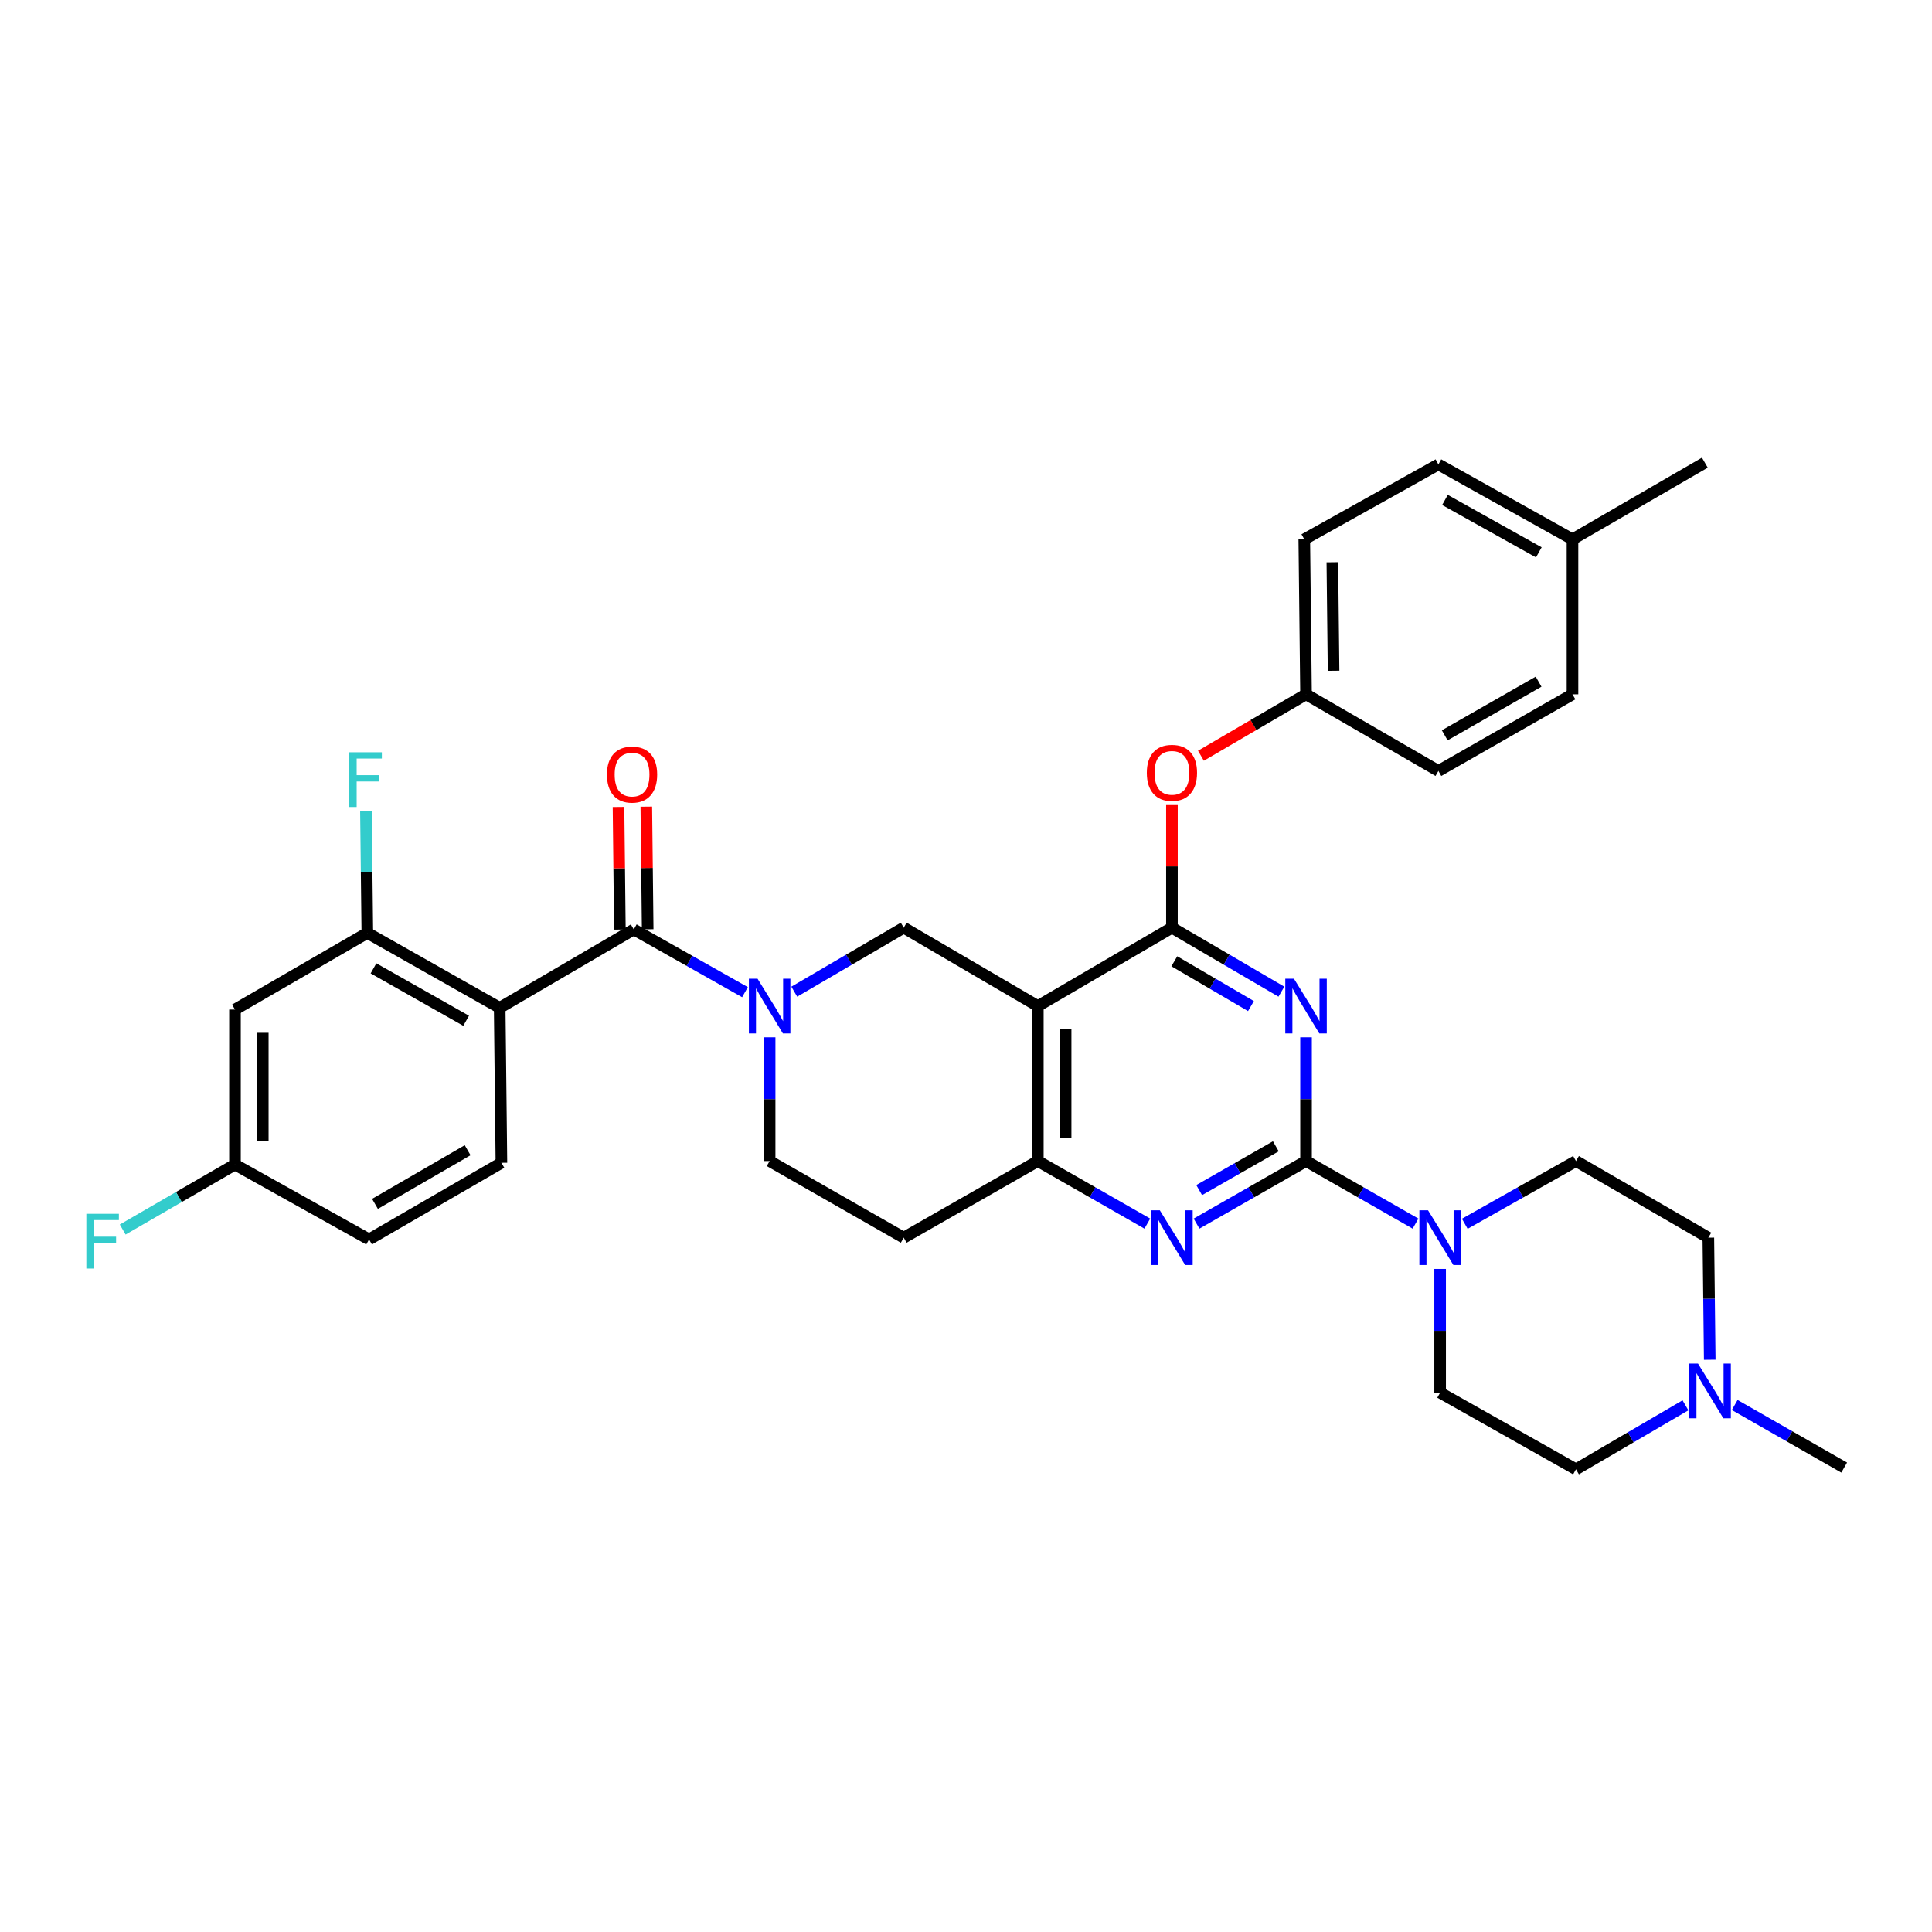 <?xml version='1.0' encoding='iso-8859-1'?>
<svg version='1.1' baseProfile='full'
              xmlns='http://www.w3.org/2000/svg'
                      xmlns:rdkit='http://www.rdkit.org/xml'
                      xmlns:xlink='http://www.w3.org/1999/xlink'
                  xml:space='preserve'
width='1000px' height='1000px' viewBox='0 0 1000 1000'>
<!-- END OF HEADER -->
<rect style='opacity:1.0;fill:#FFFFFF;stroke:none' width='1000' height='1000' x='0' y='0'> </rect>
<path class='bond-0' d='M 398.36,536.902 L 398.36,568.93' style='fill:none;fill-rule:evenodd;stroke:#0000FF;stroke-width:6px;stroke-linecap:butt;stroke-linejoin:miter;stroke-opacity:1' />
<path class='bond-0' d='M 398.36,568.93 L 398.36,600.958' style='fill:none;fill-rule:evenodd;stroke:#000000;stroke-width:6px;stroke-linecap:butt;stroke-linejoin:miter;stroke-opacity:1' />
<path class='bond-1' d='M 411.11,513.284 L 439.438,496.725' style='fill:none;fill-rule:evenodd;stroke:#0000FF;stroke-width:6px;stroke-linecap:butt;stroke-linejoin:miter;stroke-opacity:1' />
<path class='bond-1' d='M 439.438,496.725 L 467.765,480.167' style='fill:none;fill-rule:evenodd;stroke:#000000;stroke-width:6px;stroke-linecap:butt;stroke-linejoin:miter;stroke-opacity:1' />
<path class='bond-2' d='M 385.602,513.54 L 356.823,497.305' style='fill:none;fill-rule:evenodd;stroke:#0000FF;stroke-width:6px;stroke-linecap:butt;stroke-linejoin:miter;stroke-opacity:1' />
<path class='bond-2' d='M 356.823,497.305 L 328.044,481.07' style='fill:none;fill-rule:evenodd;stroke:#000000;stroke-width:6px;stroke-linecap:butt;stroke-linejoin:miter;stroke-opacity:1' />
<path class='bond-3' d='M 398.36,600.958 L 467.765,640.625' style='fill:none;fill-rule:evenodd;stroke:#000000;stroke-width:6px;stroke-linecap:butt;stroke-linejoin:miter;stroke-opacity:1' />
<path class='bond-4' d='M 467.765,640.625 L 537.179,600.958' style='fill:none;fill-rule:evenodd;stroke:#000000;stroke-width:6px;stroke-linecap:butt;stroke-linejoin:miter;stroke-opacity:1' />
<path class='bond-5' d='M 537.179,600.958 L 537.179,520.737' style='fill:none;fill-rule:evenodd;stroke:#000000;stroke-width:6px;stroke-linecap:butt;stroke-linejoin:miter;stroke-opacity:1' />
<path class='bond-5' d='M 551.568,588.925 L 551.568,532.77' style='fill:none;fill-rule:evenodd;stroke:#000000;stroke-width:6px;stroke-linecap:butt;stroke-linejoin:miter;stroke-opacity:1' />
<path class='bond-6' d='M 537.179,600.958 L 565.516,617.152' style='fill:none;fill-rule:evenodd;stroke:#000000;stroke-width:6px;stroke-linecap:butt;stroke-linejoin:miter;stroke-opacity:1' />
<path class='bond-6' d='M 565.516,617.152 L 593.853,633.346' style='fill:none;fill-rule:evenodd;stroke:#0000FF;stroke-width:6px;stroke-linecap:butt;stroke-linejoin:miter;stroke-opacity:1' />
<path class='bond-7' d='M 537.179,520.737 L 467.765,480.167' style='fill:none;fill-rule:evenodd;stroke:#000000;stroke-width:6px;stroke-linecap:butt;stroke-linejoin:miter;stroke-opacity:1' />
<path class='bond-8' d='M 537.179,520.737 L 606.592,480.167' style='fill:none;fill-rule:evenodd;stroke:#000000;stroke-width:6px;stroke-linecap:butt;stroke-linejoin:miter;stroke-opacity:1' />
<path class='bond-9' d='M 606.592,480.167 L 606.592,448.435' style='fill:none;fill-rule:evenodd;stroke:#000000;stroke-width:6px;stroke-linecap:butt;stroke-linejoin:miter;stroke-opacity:1' />
<path class='bond-9' d='M 606.592,448.435 L 606.592,416.703' style='fill:none;fill-rule:evenodd;stroke:#FF0000;stroke-width:6px;stroke-linecap:butt;stroke-linejoin:miter;stroke-opacity:1' />
<path class='bond-10' d='M 606.592,480.167 L 634.923,496.726' style='fill:none;fill-rule:evenodd;stroke:#000000;stroke-width:6px;stroke-linecap:butt;stroke-linejoin:miter;stroke-opacity:1' />
<path class='bond-10' d='M 634.923,496.726 L 663.255,513.285' style='fill:none;fill-rule:evenodd;stroke:#0000FF;stroke-width:6px;stroke-linecap:butt;stroke-linejoin:miter;stroke-opacity:1' />
<path class='bond-10' d='M 607.83,497.557 L 627.662,509.149' style='fill:none;fill-rule:evenodd;stroke:#000000;stroke-width:6px;stroke-linecap:butt;stroke-linejoin:miter;stroke-opacity:1' />
<path class='bond-10' d='M 627.662,509.149 L 647.495,520.74' style='fill:none;fill-rule:evenodd;stroke:#0000FF;stroke-width:6px;stroke-linecap:butt;stroke-linejoin:miter;stroke-opacity:1' />
<path class='bond-11' d='M 676.005,536.902 L 676.005,568.93' style='fill:none;fill-rule:evenodd;stroke:#0000FF;stroke-width:6px;stroke-linecap:butt;stroke-linejoin:miter;stroke-opacity:1' />
<path class='bond-11' d='M 676.005,568.93 L 676.005,600.958' style='fill:none;fill-rule:evenodd;stroke:#000000;stroke-width:6px;stroke-linecap:butt;stroke-linejoin:miter;stroke-opacity:1' />
<path class='bond-12' d='M 121.618,522.536 L 121.618,602.765' style='fill:none;fill-rule:evenodd;stroke:#000000;stroke-width:6px;stroke-linecap:butt;stroke-linejoin:miter;stroke-opacity:1' />
<path class='bond-12' d='M 136.008,534.57 L 136.008,590.73' style='fill:none;fill-rule:evenodd;stroke:#000000;stroke-width:6px;stroke-linecap:butt;stroke-linejoin:miter;stroke-opacity:1' />
<path class='bond-13' d='M 121.618,522.536 L 190.128,482.877' style='fill:none;fill-rule:evenodd;stroke:#000000;stroke-width:6px;stroke-linecap:butt;stroke-linejoin:miter;stroke-opacity:1' />
<path class='bond-14' d='M 676.005,600.958 L 704.338,617.151' style='fill:none;fill-rule:evenodd;stroke:#000000;stroke-width:6px;stroke-linecap:butt;stroke-linejoin:miter;stroke-opacity:1' />
<path class='bond-14' d='M 704.338,617.151 L 732.672,633.345' style='fill:none;fill-rule:evenodd;stroke:#0000FF;stroke-width:6px;stroke-linecap:butt;stroke-linejoin:miter;stroke-opacity:1' />
<path class='bond-15' d='M 676.005,600.958 L 647.668,617.152' style='fill:none;fill-rule:evenodd;stroke:#000000;stroke-width:6px;stroke-linecap:butt;stroke-linejoin:miter;stroke-opacity:1' />
<path class='bond-15' d='M 647.668,617.152 L 619.331,633.346' style='fill:none;fill-rule:evenodd;stroke:#0000FF;stroke-width:6px;stroke-linecap:butt;stroke-linejoin:miter;stroke-opacity:1' />
<path class='bond-15' d='M 660.364,593.323 L 640.528,604.658' style='fill:none;fill-rule:evenodd;stroke:#000000;stroke-width:6px;stroke-linecap:butt;stroke-linejoin:miter;stroke-opacity:1' />
<path class='bond-15' d='M 640.528,604.658 L 620.692,615.994' style='fill:none;fill-rule:evenodd;stroke:#0000FF;stroke-width:6px;stroke-linecap:butt;stroke-linejoin:miter;stroke-opacity:1' />
<path class='bond-16' d='M 745.41,656.791 L 745.41,688.823' style='fill:none;fill-rule:evenodd;stroke:#0000FF;stroke-width:6px;stroke-linecap:butt;stroke-linejoin:miter;stroke-opacity:1' />
<path class='bond-16' d='M 745.41,688.823 L 745.41,720.855' style='fill:none;fill-rule:evenodd;stroke:#000000;stroke-width:6px;stroke-linecap:butt;stroke-linejoin:miter;stroke-opacity:1' />
<path class='bond-17' d='M 758.169,633.428 L 786.948,617.193' style='fill:none;fill-rule:evenodd;stroke:#0000FF;stroke-width:6px;stroke-linecap:butt;stroke-linejoin:miter;stroke-opacity:1' />
<path class='bond-17' d='M 786.948,617.193 L 815.727,600.958' style='fill:none;fill-rule:evenodd;stroke:#000000;stroke-width:6px;stroke-linecap:butt;stroke-linejoin:miter;stroke-opacity:1' />
<path class='bond-18' d='M 335.238,480.99 L 334.884,449.258' style='fill:none;fill-rule:evenodd;stroke:#000000;stroke-width:6px;stroke-linecap:butt;stroke-linejoin:miter;stroke-opacity:1' />
<path class='bond-18' d='M 334.884,449.258 L 334.53,417.526' style='fill:none;fill-rule:evenodd;stroke:#FF0000;stroke-width:6px;stroke-linecap:butt;stroke-linejoin:miter;stroke-opacity:1' />
<path class='bond-18' d='M 320.849,481.15 L 320.495,449.418' style='fill:none;fill-rule:evenodd;stroke:#000000;stroke-width:6px;stroke-linecap:butt;stroke-linejoin:miter;stroke-opacity:1' />
<path class='bond-18' d='M 320.495,449.418 L 320.141,417.687' style='fill:none;fill-rule:evenodd;stroke:#FF0000;stroke-width:6px;stroke-linecap:butt;stroke-linejoin:miter;stroke-opacity:1' />
<path class='bond-19' d='M 328.044,481.07 L 258.638,521.632' style='fill:none;fill-rule:evenodd;stroke:#000000;stroke-width:6px;stroke-linecap:butt;stroke-linejoin:miter;stroke-opacity:1' />
<path class='bond-20' d='M 121.618,602.765 L 191.024,641.529' style='fill:none;fill-rule:evenodd;stroke:#000000;stroke-width:6px;stroke-linecap:butt;stroke-linejoin:miter;stroke-opacity:1' />
<path class='bond-21' d='M 121.618,602.765 L 92.563,619.588' style='fill:none;fill-rule:evenodd;stroke:#000000;stroke-width:6px;stroke-linecap:butt;stroke-linejoin:miter;stroke-opacity:1' />
<path class='bond-21' d='M 92.563,619.588 L 63.508,636.411' style='fill:none;fill-rule:evenodd;stroke:#33CCCC;stroke-width:6px;stroke-linecap:butt;stroke-linejoin:miter;stroke-opacity:1' />
<path class='bond-22' d='M 191.024,641.529 L 259.534,601.862' style='fill:none;fill-rule:evenodd;stroke:#000000;stroke-width:6px;stroke-linecap:butt;stroke-linejoin:miter;stroke-opacity:1' />
<path class='bond-22' d='M 194.09,623.126 L 242.047,595.359' style='fill:none;fill-rule:evenodd;stroke:#000000;stroke-width:6px;stroke-linecap:butt;stroke-linejoin:miter;stroke-opacity:1' />
<path class='bond-23' d='M 259.534,601.862 L 258.638,521.632' style='fill:none;fill-rule:evenodd;stroke:#000000;stroke-width:6px;stroke-linecap:butt;stroke-linejoin:miter;stroke-opacity:1' />
<path class='bond-24' d='M 621.602,391.166 L 648.803,375.27' style='fill:none;fill-rule:evenodd;stroke:#FF0000;stroke-width:6px;stroke-linecap:butt;stroke-linejoin:miter;stroke-opacity:1' />
<path class='bond-24' d='M 648.803,375.27 L 676.005,359.375' style='fill:none;fill-rule:evenodd;stroke:#000000;stroke-width:6px;stroke-linecap:butt;stroke-linejoin:miter;stroke-opacity:1' />
<path class='bond-25' d='M 676.005,359.375 L 744.515,399.042' style='fill:none;fill-rule:evenodd;stroke:#000000;stroke-width:6px;stroke-linecap:butt;stroke-linejoin:miter;stroke-opacity:1' />
<path class='bond-26' d='M 676.005,359.375 L 675.102,279.145' style='fill:none;fill-rule:evenodd;stroke:#000000;stroke-width:6px;stroke-linecap:butt;stroke-linejoin:miter;stroke-opacity:1' />
<path class='bond-26' d='M 690.258,347.178 L 689.626,291.018' style='fill:none;fill-rule:evenodd;stroke:#000000;stroke-width:6px;stroke-linecap:butt;stroke-linejoin:miter;stroke-opacity:1' />
<path class='bond-27' d='M 813.92,279.145 L 744.515,240.382' style='fill:none;fill-rule:evenodd;stroke:#000000;stroke-width:6px;stroke-linecap:butt;stroke-linejoin:miter;stroke-opacity:1' />
<path class='bond-27' d='M 796.493,285.894 L 747.909,258.759' style='fill:none;fill-rule:evenodd;stroke:#000000;stroke-width:6px;stroke-linecap:butt;stroke-linejoin:miter;stroke-opacity:1' />
<path class='bond-28' d='M 813.92,279.145 L 882.43,239.486' style='fill:none;fill-rule:evenodd;stroke:#000000;stroke-width:6px;stroke-linecap:butt;stroke-linejoin:miter;stroke-opacity:1' />
<path class='bond-29' d='M 813.92,279.145 L 813.92,359.375' style='fill:none;fill-rule:evenodd;stroke:#000000;stroke-width:6px;stroke-linecap:butt;stroke-linejoin:miter;stroke-opacity:1' />
<path class='bond-30' d='M 744.515,399.042 L 813.92,359.375' style='fill:none;fill-rule:evenodd;stroke:#000000;stroke-width:6px;stroke-linecap:butt;stroke-linejoin:miter;stroke-opacity:1' />
<path class='bond-30' d='M 747.786,380.599 L 796.369,352.832' style='fill:none;fill-rule:evenodd;stroke:#000000;stroke-width:6px;stroke-linecap:butt;stroke-linejoin:miter;stroke-opacity:1' />
<path class='bond-31' d='M 815.727,760.514 L 844.059,743.958' style='fill:none;fill-rule:evenodd;stroke:#000000;stroke-width:6px;stroke-linecap:butt;stroke-linejoin:miter;stroke-opacity:1' />
<path class='bond-31' d='M 844.059,743.958 L 872.39,727.402' style='fill:none;fill-rule:evenodd;stroke:#0000FF;stroke-width:6px;stroke-linecap:butt;stroke-linejoin:miter;stroke-opacity:1' />
<path class='bond-32' d='M 815.727,760.514 L 745.41,720.855' style='fill:none;fill-rule:evenodd;stroke:#000000;stroke-width:6px;stroke-linecap:butt;stroke-linejoin:miter;stroke-opacity:1' />
<path class='bond-33' d='M 884.956,703.808 L 884.597,672.217' style='fill:none;fill-rule:evenodd;stroke:#0000FF;stroke-width:6px;stroke-linecap:butt;stroke-linejoin:miter;stroke-opacity:1' />
<path class='bond-33' d='M 884.597,672.217 L 884.237,640.625' style='fill:none;fill-rule:evenodd;stroke:#000000;stroke-width:6px;stroke-linecap:butt;stroke-linejoin:miter;stroke-opacity:1' />
<path class='bond-34' d='M 897.879,727.232 L 926.212,743.425' style='fill:none;fill-rule:evenodd;stroke:#0000FF;stroke-width:6px;stroke-linecap:butt;stroke-linejoin:miter;stroke-opacity:1' />
<path class='bond-34' d='M 926.212,743.425 L 954.545,759.618' style='fill:none;fill-rule:evenodd;stroke:#000000;stroke-width:6px;stroke-linecap:butt;stroke-linejoin:miter;stroke-opacity:1' />
<path class='bond-35' d='M 884.237,640.625 L 815.727,600.958' style='fill:none;fill-rule:evenodd;stroke:#000000;stroke-width:6px;stroke-linecap:butt;stroke-linejoin:miter;stroke-opacity:1' />
<path class='bond-36' d='M 675.102,279.145 L 744.515,240.382' style='fill:none;fill-rule:evenodd;stroke:#000000;stroke-width:6px;stroke-linecap:butt;stroke-linejoin:miter;stroke-opacity:1' />
<path class='bond-37' d='M 258.638,521.632 L 190.128,482.877' style='fill:none;fill-rule:evenodd;stroke:#000000;stroke-width:6px;stroke-linecap:butt;stroke-linejoin:miter;stroke-opacity:1' />
<path class='bond-37' d='M 241.277,528.343 L 193.32,501.214' style='fill:none;fill-rule:evenodd;stroke:#000000;stroke-width:6px;stroke-linecap:butt;stroke-linejoin:miter;stroke-opacity:1' />
<path class='bond-38' d='M 190.128,482.877 L 189.769,451.281' style='fill:none;fill-rule:evenodd;stroke:#000000;stroke-width:6px;stroke-linecap:butt;stroke-linejoin:miter;stroke-opacity:1' />
<path class='bond-38' d='M 189.769,451.281 L 189.409,419.686' style='fill:none;fill-rule:evenodd;stroke:#33CCCC;stroke-width:6px;stroke-linecap:butt;stroke-linejoin:miter;stroke-opacity:1' />
<path  class='atom-0' d='M 392.1 506.577
L 401.38 521.577
Q 402.3 523.057, 403.78 525.737
Q 405.26 528.417, 405.34 528.577
L 405.34 506.577
L 409.1 506.577
L 409.1 534.897
L 405.22 534.897
L 395.26 518.497
Q 394.1 516.577, 392.86 514.377
Q 391.66 512.177, 391.3 511.497
L 391.3 534.897
L 387.62 534.897
L 387.62 506.577
L 392.1 506.577
' fill='#0000FF'/>
<path  class='atom-7' d='M 669.745 506.577
L 679.025 521.577
Q 679.945 523.057, 681.425 525.737
Q 682.905 528.417, 682.985 528.577
L 682.985 506.577
L 686.745 506.577
L 686.745 534.897
L 682.865 534.897
L 672.905 518.497
Q 671.745 516.577, 670.505 514.377
Q 669.305 512.177, 668.945 511.497
L 668.945 534.897
L 665.265 534.897
L 665.265 506.577
L 669.745 506.577
' fill='#0000FF'/>
<path  class='atom-10' d='M 739.15 626.465
L 748.43 641.465
Q 749.35 642.945, 750.83 645.625
Q 752.31 648.305, 752.39 648.465
L 752.39 626.465
L 756.15 626.465
L 756.15 654.785
L 752.27 654.785
L 742.31 638.385
Q 741.15 636.465, 739.91 634.265
Q 738.71 632.065, 738.35 631.385
L 738.35 654.785
L 734.67 654.785
L 734.67 626.465
L 739.15 626.465
' fill='#0000FF'/>
<path  class='atom-11' d='M 600.332 626.465
L 609.612 641.465
Q 610.532 642.945, 612.012 645.625
Q 613.492 648.305, 613.572 648.465
L 613.572 626.465
L 617.332 626.465
L 617.332 654.785
L 613.452 654.785
L 603.492 638.385
Q 602.332 636.465, 601.092 634.265
Q 599.892 632.065, 599.532 631.385
L 599.532 654.785
L 595.852 654.785
L 595.852 626.465
L 600.332 626.465
' fill='#0000FF'/>
<path  class='atom-13' d='M 314.148 400.921
Q 314.148 394.121, 317.508 390.321
Q 320.868 386.521, 327.148 386.521
Q 333.428 386.521, 336.788 390.321
Q 340.148 394.121, 340.148 400.921
Q 340.148 407.801, 336.748 411.721
Q 333.348 415.601, 327.148 415.601
Q 320.908 415.601, 317.508 411.721
Q 314.148 407.841, 314.148 400.921
M 327.148 412.401
Q 331.468 412.401, 333.788 409.521
Q 336.148 406.601, 336.148 400.921
Q 336.148 395.361, 333.788 392.561
Q 331.468 389.721, 327.148 389.721
Q 322.828 389.721, 320.468 392.521
Q 318.148 395.321, 318.148 400.921
Q 318.148 406.641, 320.468 409.521
Q 322.828 412.401, 327.148 412.401
' fill='#FF0000'/>
<path  class='atom-17' d='M 593.592 400.017
Q 593.592 393.217, 596.952 389.417
Q 600.312 385.617, 606.592 385.617
Q 612.872 385.617, 616.232 389.417
Q 619.592 393.217, 619.592 400.017
Q 619.592 406.897, 616.192 410.817
Q 612.792 414.697, 606.592 414.697
Q 600.352 414.697, 596.952 410.817
Q 593.592 406.937, 593.592 400.017
M 606.592 411.497
Q 610.912 411.497, 613.232 408.617
Q 615.592 405.697, 615.592 400.017
Q 615.592 394.457, 613.232 391.657
Q 610.912 388.817, 606.592 388.817
Q 602.272 388.817, 599.912 391.617
Q 597.592 394.417, 597.592 400.017
Q 597.592 405.737, 599.912 408.617
Q 602.272 411.497, 606.592 411.497
' fill='#FF0000'/>
<path  class='atom-22' d='M 878.88 705.791
L 888.16 720.791
Q 889.08 722.271, 890.56 724.951
Q 892.04 727.631, 892.12 727.791
L 892.12 705.791
L 895.88 705.791
L 895.88 734.111
L 892 734.111
L 882.04 717.711
Q 880.88 715.791, 879.64 713.591
Q 878.44 711.391, 878.08 710.711
L 878.08 734.111
L 874.4 734.111
L 874.4 705.791
L 878.88 705.791
' fill='#0000FF'/>
<path  class='atom-33' d='M 180.805 389.383
L 197.645 389.383
L 197.645 392.623
L 184.605 392.623
L 184.605 401.223
L 196.205 401.223
L 196.205 404.503
L 184.605 404.503
L 184.605 417.703
L 180.805 417.703
L 180.805 389.383
' fill='#33CCCC'/>
<path  class='atom-34' d='M 44.689 628.272
L 61.529 628.272
L 61.529 631.512
L 48.489 631.512
L 48.489 640.112
L 60.089 640.112
L 60.089 643.392
L 48.489 643.392
L 48.489 656.592
L 44.689 656.592
L 44.689 628.272
' fill='#33CCCC'/>
</svg>
